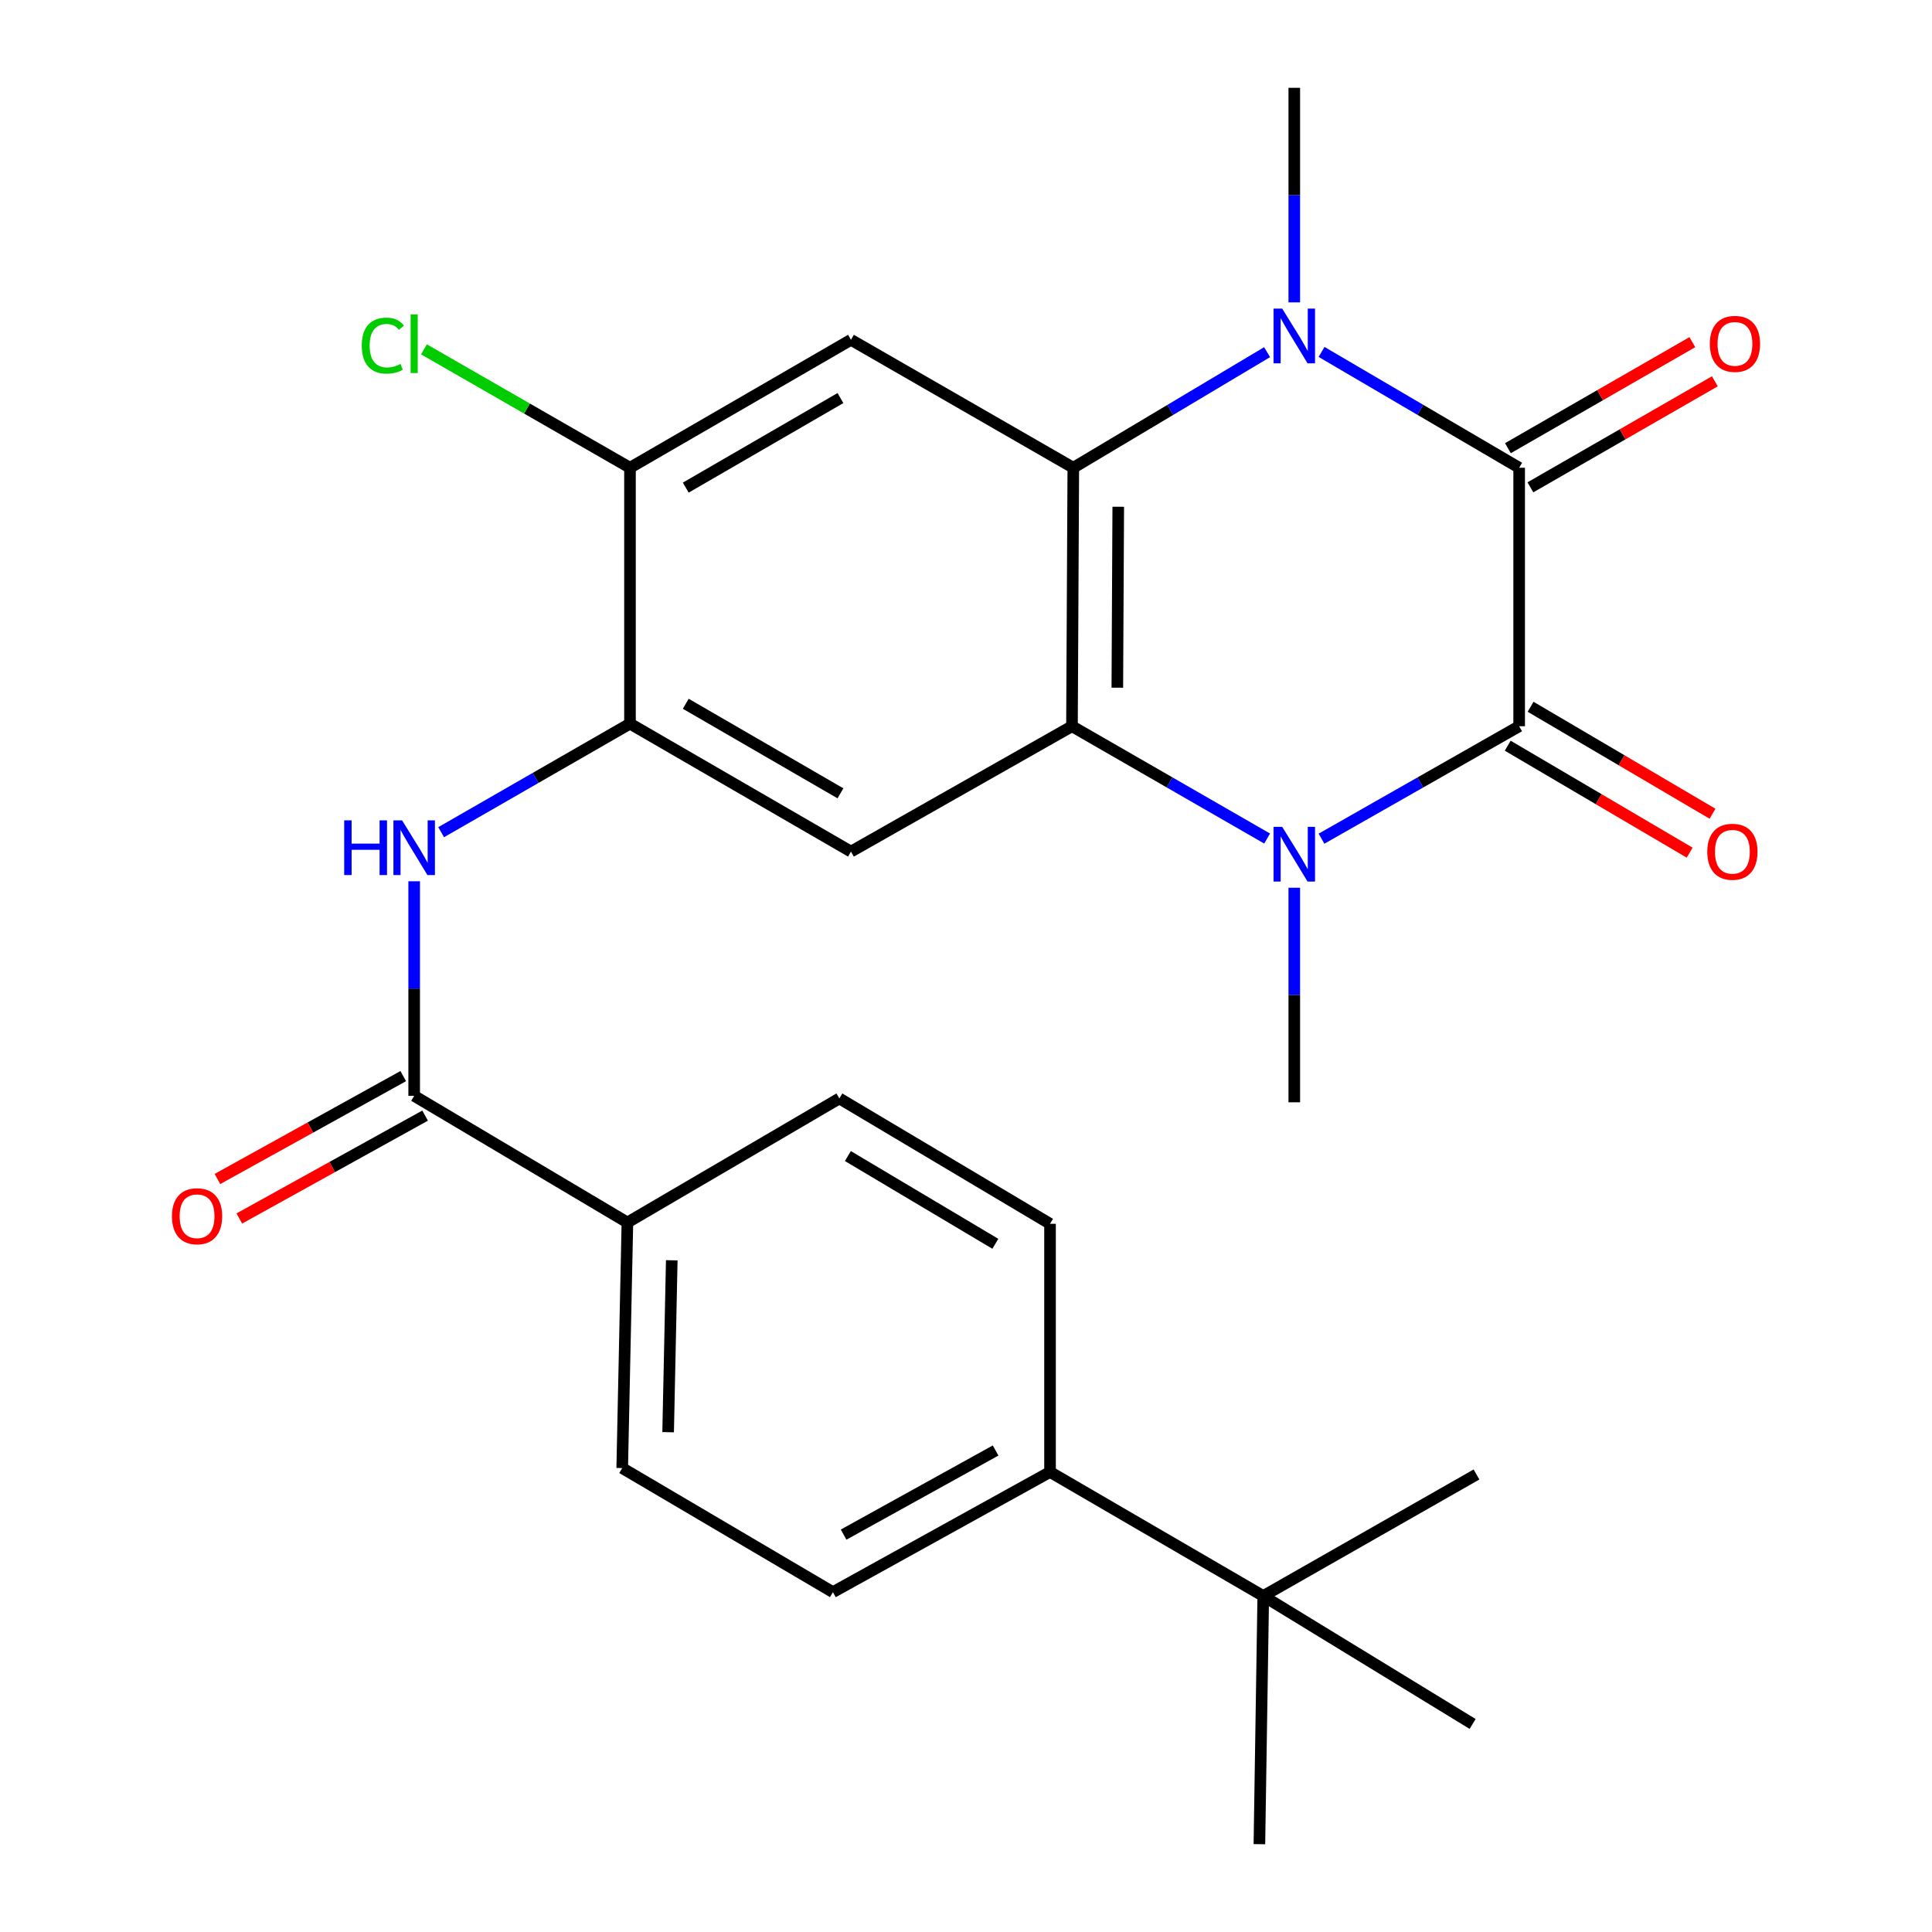 <?xml version='1.0' encoding='iso-8859-1'?>
<svg version='1.1' baseProfile='full'
              xmlns='http://www.w3.org/2000/svg'
                      xmlns:rdkit='http://www.rdkit.org/xml'
                      xmlns:xlink='http://www.w3.org/1999/xlink'
                  xml:space='preserve'
width='1000px' height='1000px' viewBox='0 0 1000 1000'>
<!-- END OF HEADER -->
<rect style='opacity:1.0;fill:#FFFFFF;stroke:none' width='1000' height='1000' x='0' y='0'> </rect>
<path class='bond-0' d='M 786.313,375.896 L 786.313,242.107' style='fill:none;fill-rule:evenodd;stroke:#000000;stroke-width:6px;stroke-linecap:butt;stroke-linejoin:miter;stroke-opacity:1' />
<path class='bond-1' d='M 786.313,375.896 L 735.161,405.001' style='fill:none;fill-rule:evenodd;stroke:#000000;stroke-width:6px;stroke-linecap:butt;stroke-linejoin:miter;stroke-opacity:1' />
<path class='bond-1' d='M 735.161,405.001 L 684.008,434.106' style='fill:none;fill-rule:evenodd;stroke:#0000FF;stroke-width:6px;stroke-linecap:butt;stroke-linejoin:miter;stroke-opacity:1' />
<path class='bond-11' d='M 780.391,385.969 L 827.474,413.651' style='fill:none;fill-rule:evenodd;stroke:#000000;stroke-width:6px;stroke-linecap:butt;stroke-linejoin:miter;stroke-opacity:1' />
<path class='bond-11' d='M 827.474,413.651 L 874.558,441.333' style='fill:none;fill-rule:evenodd;stroke:#FF0000;stroke-width:6px;stroke-linecap:butt;stroke-linejoin:miter;stroke-opacity:1' />
<path class='bond-11' d='M 792.235,365.823 L 839.318,393.505' style='fill:none;fill-rule:evenodd;stroke:#000000;stroke-width:6px;stroke-linecap:butt;stroke-linejoin:miter;stroke-opacity:1' />
<path class='bond-11' d='M 839.318,393.505 L 886.402,421.187' style='fill:none;fill-rule:evenodd;stroke:#FF0000;stroke-width:6px;stroke-linecap:butt;stroke-linejoin:miter;stroke-opacity:1' />
<path class='bond-2' d='M 786.313,242.107 L 735.173,212.131' style='fill:none;fill-rule:evenodd;stroke:#000000;stroke-width:6px;stroke-linecap:butt;stroke-linejoin:miter;stroke-opacity:1' />
<path class='bond-2' d='M 735.173,212.131 L 684.033,182.154' style='fill:none;fill-rule:evenodd;stroke:#0000FF;stroke-width:6px;stroke-linecap:butt;stroke-linejoin:miter;stroke-opacity:1' />
<path class='bond-12' d='M 792.136,252.237 L 839.871,224.799' style='fill:none;fill-rule:evenodd;stroke:#000000;stroke-width:6px;stroke-linecap:butt;stroke-linejoin:miter;stroke-opacity:1' />
<path class='bond-12' d='M 839.871,224.799 L 887.607,197.36' style='fill:none;fill-rule:evenodd;stroke:#FF0000;stroke-width:6px;stroke-linecap:butt;stroke-linejoin:miter;stroke-opacity:1' />
<path class='bond-12' d='M 780.49,231.977 L 828.225,204.538' style='fill:none;fill-rule:evenodd;stroke:#000000;stroke-width:6px;stroke-linecap:butt;stroke-linejoin:miter;stroke-opacity:1' />
<path class='bond-12' d='M 828.225,204.538 L 875.961,177.1' style='fill:none;fill-rule:evenodd;stroke:#FF0000;stroke-width:6px;stroke-linecap:butt;stroke-linejoin:miter;stroke-opacity:1' />
<path class='bond-3' d='M 655.862,434.031 L 605.357,404.963' style='fill:none;fill-rule:evenodd;stroke:#0000FF;stroke-width:6px;stroke-linecap:butt;stroke-linejoin:miter;stroke-opacity:1' />
<path class='bond-3' d='M 605.357,404.963 L 554.853,375.896' style='fill:none;fill-rule:evenodd;stroke:#000000;stroke-width:6px;stroke-linecap:butt;stroke-linejoin:miter;stroke-opacity:1' />
<path class='bond-21' d='M 669.921,459.493 L 669.921,515.021' style='fill:none;fill-rule:evenodd;stroke:#0000FF;stroke-width:6px;stroke-linecap:butt;stroke-linejoin:miter;stroke-opacity:1' />
<path class='bond-21' d='M 669.921,515.021 L 669.921,570.549' style='fill:none;fill-rule:evenodd;stroke:#000000;stroke-width:6px;stroke-linecap:butt;stroke-linejoin:miter;stroke-opacity:1' />
<path class='bond-22' d='M 669.921,156.511 L 669.921,100.983' style='fill:none;fill-rule:evenodd;stroke:#0000FF;stroke-width:6px;stroke-linecap:butt;stroke-linejoin:miter;stroke-opacity:1' />
<path class='bond-22' d='M 669.921,100.983 L 669.921,45.455' style='fill:none;fill-rule:evenodd;stroke:#000000;stroke-width:6px;stroke-linecap:butt;stroke-linejoin:miter;stroke-opacity:1' />
<path class='bond-27' d='M 655.851,182.274 L 605.696,212.19' style='fill:none;fill-rule:evenodd;stroke:#0000FF;stroke-width:6px;stroke-linecap:butt;stroke-linejoin:miter;stroke-opacity:1' />
<path class='bond-27' d='M 605.696,212.19 L 555.541,242.107' style='fill:none;fill-rule:evenodd;stroke:#000000;stroke-width:6px;stroke-linecap:butt;stroke-linejoin:miter;stroke-opacity:1' />
<path class='bond-4' d='M 554.853,375.896 L 555.541,242.107' style='fill:none;fill-rule:evenodd;stroke:#000000;stroke-width:6px;stroke-linecap:butt;stroke-linejoin:miter;stroke-opacity:1' />
<path class='bond-4' d='M 578.325,355.948 L 578.807,262.296' style='fill:none;fill-rule:evenodd;stroke:#000000;stroke-width:6px;stroke-linecap:butt;stroke-linejoin:miter;stroke-opacity:1' />
<path class='bond-5' d='M 554.853,375.896 L 440.46,440.785' style='fill:none;fill-rule:evenodd;stroke:#000000;stroke-width:6px;stroke-linecap:butt;stroke-linejoin:miter;stroke-opacity:1' />
<path class='bond-6' d='M 555.541,242.107 L 440.46,175.881' style='fill:none;fill-rule:evenodd;stroke:#000000;stroke-width:6px;stroke-linecap:butt;stroke-linejoin:miter;stroke-opacity:1' />
<path class='bond-7' d='M 440.46,440.785 L 326.081,374.559' style='fill:none;fill-rule:evenodd;stroke:#000000;stroke-width:6px;stroke-linecap:butt;stroke-linejoin:miter;stroke-opacity:1' />
<path class='bond-7' d='M 435.013,410.627 L 354.947,364.269' style='fill:none;fill-rule:evenodd;stroke:#000000;stroke-width:6px;stroke-linecap:butt;stroke-linejoin:miter;stroke-opacity:1' />
<path class='bond-28' d='M 440.46,175.881 L 326.081,242.107' style='fill:none;fill-rule:evenodd;stroke:#000000;stroke-width:6px;stroke-linecap:butt;stroke-linejoin:miter;stroke-opacity:1' />
<path class='bond-28' d='M 435.013,206.039 L 354.947,252.397' style='fill:none;fill-rule:evenodd;stroke:#000000;stroke-width:6px;stroke-linecap:butt;stroke-linejoin:miter;stroke-opacity:1' />
<path class='bond-9' d='M 326.081,374.559 L 277.209,402.653' style='fill:none;fill-rule:evenodd;stroke:#000000;stroke-width:6px;stroke-linecap:butt;stroke-linejoin:miter;stroke-opacity:1' />
<path class='bond-9' d='M 277.209,402.653 L 228.337,430.747' style='fill:none;fill-rule:evenodd;stroke:#0000FF;stroke-width:6px;stroke-linecap:butt;stroke-linejoin:miter;stroke-opacity:1' />
<path class='bond-10' d='M 326.081,374.559 L 326.081,242.107' style='fill:none;fill-rule:evenodd;stroke:#000000;stroke-width:6px;stroke-linecap:butt;stroke-linejoin:miter;stroke-opacity:1' />
<path class='bond-8' d='M 214.375,567.213 L 214.375,511.678' style='fill:none;fill-rule:evenodd;stroke:#000000;stroke-width:6px;stroke-linecap:butt;stroke-linejoin:miter;stroke-opacity:1' />
<path class='bond-8' d='M 214.375,511.678 L 214.375,456.143' style='fill:none;fill-rule:evenodd;stroke:#0000FF;stroke-width:6px;stroke-linecap:butt;stroke-linejoin:miter;stroke-opacity:1' />
<path class='bond-13' d='M 214.375,567.213 L 324.743,632.763' style='fill:none;fill-rule:evenodd;stroke:#000000;stroke-width:6px;stroke-linecap:butt;stroke-linejoin:miter;stroke-opacity:1' />
<path class='bond-16' d='M 208.715,556.99 L 160.631,583.616' style='fill:none;fill-rule:evenodd;stroke:#000000;stroke-width:6px;stroke-linecap:butt;stroke-linejoin:miter;stroke-opacity:1' />
<path class='bond-16' d='M 160.631,583.616 L 112.546,610.241' style='fill:none;fill-rule:evenodd;stroke:#FF0000;stroke-width:6px;stroke-linecap:butt;stroke-linejoin:miter;stroke-opacity:1' />
<path class='bond-16' d='M 220.036,577.435 L 171.951,604.06' style='fill:none;fill-rule:evenodd;stroke:#000000;stroke-width:6px;stroke-linecap:butt;stroke-linejoin:miter;stroke-opacity:1' />
<path class='bond-16' d='M 171.951,604.06 L 123.867,630.685' style='fill:none;fill-rule:evenodd;stroke:#FF0000;stroke-width:6px;stroke-linecap:butt;stroke-linejoin:miter;stroke-opacity:1' />
<path class='bond-23' d='M 326.081,242.107 L 272.759,211.461' style='fill:none;fill-rule:evenodd;stroke:#000000;stroke-width:6px;stroke-linecap:butt;stroke-linejoin:miter;stroke-opacity:1' />
<path class='bond-23' d='M 272.759,211.461 L 219.436,180.815' style='fill:none;fill-rule:evenodd;stroke:#00CC00;stroke-width:6px;stroke-linecap:butt;stroke-linejoin:miter;stroke-opacity:1' />
<path class='bond-17' d='M 324.743,632.763 L 434.449,568.55' style='fill:none;fill-rule:evenodd;stroke:#000000;stroke-width:6px;stroke-linecap:butt;stroke-linejoin:miter;stroke-opacity:1' />
<path class='bond-18' d='M 324.743,632.763 L 322.056,759.866' style='fill:none;fill-rule:evenodd;stroke:#000000;stroke-width:6px;stroke-linecap:butt;stroke-linejoin:miter;stroke-opacity:1' />
<path class='bond-18' d='M 347.704,652.323 L 345.823,741.295' style='fill:none;fill-rule:evenodd;stroke:#000000;stroke-width:6px;stroke-linecap:butt;stroke-linejoin:miter;stroke-opacity:1' />
<path class='bond-14' d='M 653.861,826.092 L 543.493,761.892' style='fill:none;fill-rule:evenodd;stroke:#000000;stroke-width:6px;stroke-linecap:butt;stroke-linejoin:miter;stroke-opacity:1' />
<path class='bond-24' d='M 653.861,826.092 L 651.861,954.545' style='fill:none;fill-rule:evenodd;stroke:#000000;stroke-width:6px;stroke-linecap:butt;stroke-linejoin:miter;stroke-opacity:1' />
<path class='bond-25' d='M 653.861,826.092 L 764.229,763.19' style='fill:none;fill-rule:evenodd;stroke:#000000;stroke-width:6px;stroke-linecap:butt;stroke-linejoin:miter;stroke-opacity:1' />
<path class='bond-26' d='M 653.861,826.092 L 762.229,892.318' style='fill:none;fill-rule:evenodd;stroke:#000000;stroke-width:6px;stroke-linecap:butt;stroke-linejoin:miter;stroke-opacity:1' />
<path class='bond-15' d='M 543.493,761.892 L 431.113,824.093' style='fill:none;fill-rule:evenodd;stroke:#000000;stroke-width:6px;stroke-linecap:butt;stroke-linejoin:miter;stroke-opacity:1' />
<path class='bond-15' d='M 515.319,750.776 L 436.653,794.316' style='fill:none;fill-rule:evenodd;stroke:#000000;stroke-width:6px;stroke-linecap:butt;stroke-linejoin:miter;stroke-opacity:1' />
<path class='bond-29' d='M 543.493,761.892 L 543.493,633.439' style='fill:none;fill-rule:evenodd;stroke:#000000;stroke-width:6px;stroke-linecap:butt;stroke-linejoin:miter;stroke-opacity:1' />
<path class='bond-20' d='M 434.449,568.55 L 543.493,633.439' style='fill:none;fill-rule:evenodd;stroke:#000000;stroke-width:6px;stroke-linecap:butt;stroke-linejoin:miter;stroke-opacity:1' />
<path class='bond-20' d='M 438.855,598.366 L 515.186,643.788' style='fill:none;fill-rule:evenodd;stroke:#000000;stroke-width:6px;stroke-linecap:butt;stroke-linejoin:miter;stroke-opacity:1' />
<path class='bond-19' d='M 322.056,759.866 L 431.113,824.093' style='fill:none;fill-rule:evenodd;stroke:#000000;stroke-width:6px;stroke-linecap:butt;stroke-linejoin:miter;stroke-opacity:1' />
<path  class='atom-2' d='M 663.661 427.962
L 672.941 442.962
Q 673.861 444.442, 675.341 447.122
Q 676.821 449.802, 676.901 449.962
L 676.901 427.962
L 680.661 427.962
L 680.661 456.282
L 676.781 456.282
L 666.821 439.882
Q 665.661 437.962, 664.421 435.762
Q 663.221 433.562, 662.861 432.882
L 662.861 456.282
L 659.181 456.282
L 659.181 427.962
L 663.661 427.962
' fill='#0000FF'/>
<path  class='atom-3' d='M 663.661 159.722
L 672.941 174.722
Q 673.861 176.202, 675.341 178.882
Q 676.821 181.562, 676.901 181.722
L 676.901 159.722
L 680.661 159.722
L 680.661 188.042
L 676.781 188.042
L 666.821 171.642
Q 665.661 169.722, 664.421 167.522
Q 663.221 165.322, 662.861 164.642
L 662.861 188.042
L 659.181 188.042
L 659.181 159.722
L 663.661 159.722
' fill='#0000FF'/>
<path  class='atom-10' d='M 178.155 424.612
L 181.995 424.612
L 181.995 436.652
L 196.475 436.652
L 196.475 424.612
L 200.315 424.612
L 200.315 452.932
L 196.475 452.932
L 196.475 439.852
L 181.995 439.852
L 181.995 452.932
L 178.155 452.932
L 178.155 424.612
' fill='#0000FF'/>
<path  class='atom-10' d='M 208.115 424.612
L 217.395 439.612
Q 218.315 441.092, 219.795 443.772
Q 221.275 446.452, 221.355 446.612
L 221.355 424.612
L 225.115 424.612
L 225.115 452.932
L 221.235 452.932
L 211.275 436.532
Q 210.115 434.612, 208.875 432.412
Q 207.675 430.212, 207.315 429.532
L 207.315 452.932
L 203.635 452.932
L 203.635 424.612
L 208.115 424.612
' fill='#0000FF'/>
<path  class='atom-12' d='M 883.681 440.865
Q 883.681 434.065, 887.041 430.265
Q 890.401 426.465, 896.681 426.465
Q 902.961 426.465, 906.321 430.265
Q 909.681 434.065, 909.681 440.865
Q 909.681 447.745, 906.281 451.665
Q 902.881 455.545, 896.681 455.545
Q 890.441 455.545, 887.041 451.665
Q 883.681 447.785, 883.681 440.865
M 896.681 452.345
Q 901.001 452.345, 903.321 449.465
Q 905.681 446.545, 905.681 440.865
Q 905.681 435.305, 903.321 432.505
Q 901.001 429.665, 896.681 429.665
Q 892.361 429.665, 890.001 432.465
Q 887.681 435.265, 887.681 440.865
Q 887.681 446.585, 890.001 449.465
Q 892.361 452.345, 896.681 452.345
' fill='#FF0000'/>
<path  class='atom-13' d='M 885.005 177.986
Q 885.005 171.186, 888.365 167.386
Q 891.725 163.586, 898.005 163.586
Q 904.285 163.586, 907.645 167.386
Q 911.005 171.186, 911.005 177.986
Q 911.005 184.866, 907.605 188.786
Q 904.205 192.666, 898.005 192.666
Q 891.765 192.666, 888.365 188.786
Q 885.005 184.906, 885.005 177.986
M 898.005 189.466
Q 902.325 189.466, 904.645 186.586
Q 907.005 183.666, 907.005 177.986
Q 907.005 172.426, 904.645 169.626
Q 902.325 166.786, 898.005 166.786
Q 893.685 166.786, 891.325 169.586
Q 889.005 172.386, 889.005 177.986
Q 889.005 183.706, 891.325 186.586
Q 893.685 189.466, 898.005 189.466
' fill='#FF0000'/>
<path  class='atom-17' d='M 88.995 629.52
Q 88.995 622.72, 92.355 618.92
Q 95.715 615.12, 101.995 615.12
Q 108.275 615.12, 111.635 618.92
Q 114.995 622.72, 114.995 629.52
Q 114.995 636.4, 111.595 640.32
Q 108.195 644.2, 101.995 644.2
Q 95.755 644.2, 92.355 640.32
Q 88.995 636.44, 88.995 629.52
M 101.995 641
Q 106.315 641, 108.635 638.12
Q 110.995 635.2, 110.995 629.52
Q 110.995 623.96, 108.635 621.16
Q 106.315 618.32, 101.995 618.32
Q 97.675 618.32, 95.315 621.12
Q 92.995 623.92, 92.995 629.52
Q 92.995 635.24, 95.315 638.12
Q 97.675 641, 101.995 641
' fill='#FF0000'/>
<path  class='atom-24' d='M 187.255 178.886
Q 187.255 171.846, 190.535 168.166
Q 193.855 164.446, 200.135 164.446
Q 205.975 164.446, 209.095 168.566
L 206.455 170.726
Q 204.175 167.726, 200.135 167.726
Q 195.855 167.726, 193.575 170.606
Q 191.335 173.446, 191.335 178.886
Q 191.335 184.486, 193.655 187.366
Q 196.015 190.246, 200.575 190.246
Q 203.695 190.246, 207.335 188.366
L 208.455 191.366
Q 206.975 192.326, 204.735 192.886
Q 202.495 193.446, 200.015 193.446
Q 193.855 193.446, 190.535 189.686
Q 187.255 185.926, 187.255 178.886
' fill='#00CC00'/>
<path  class='atom-24' d='M 212.535 162.726
L 216.215 162.726
L 216.215 193.086
L 212.535 193.086
L 212.535 162.726
' fill='#00CC00'/>
</svg>
